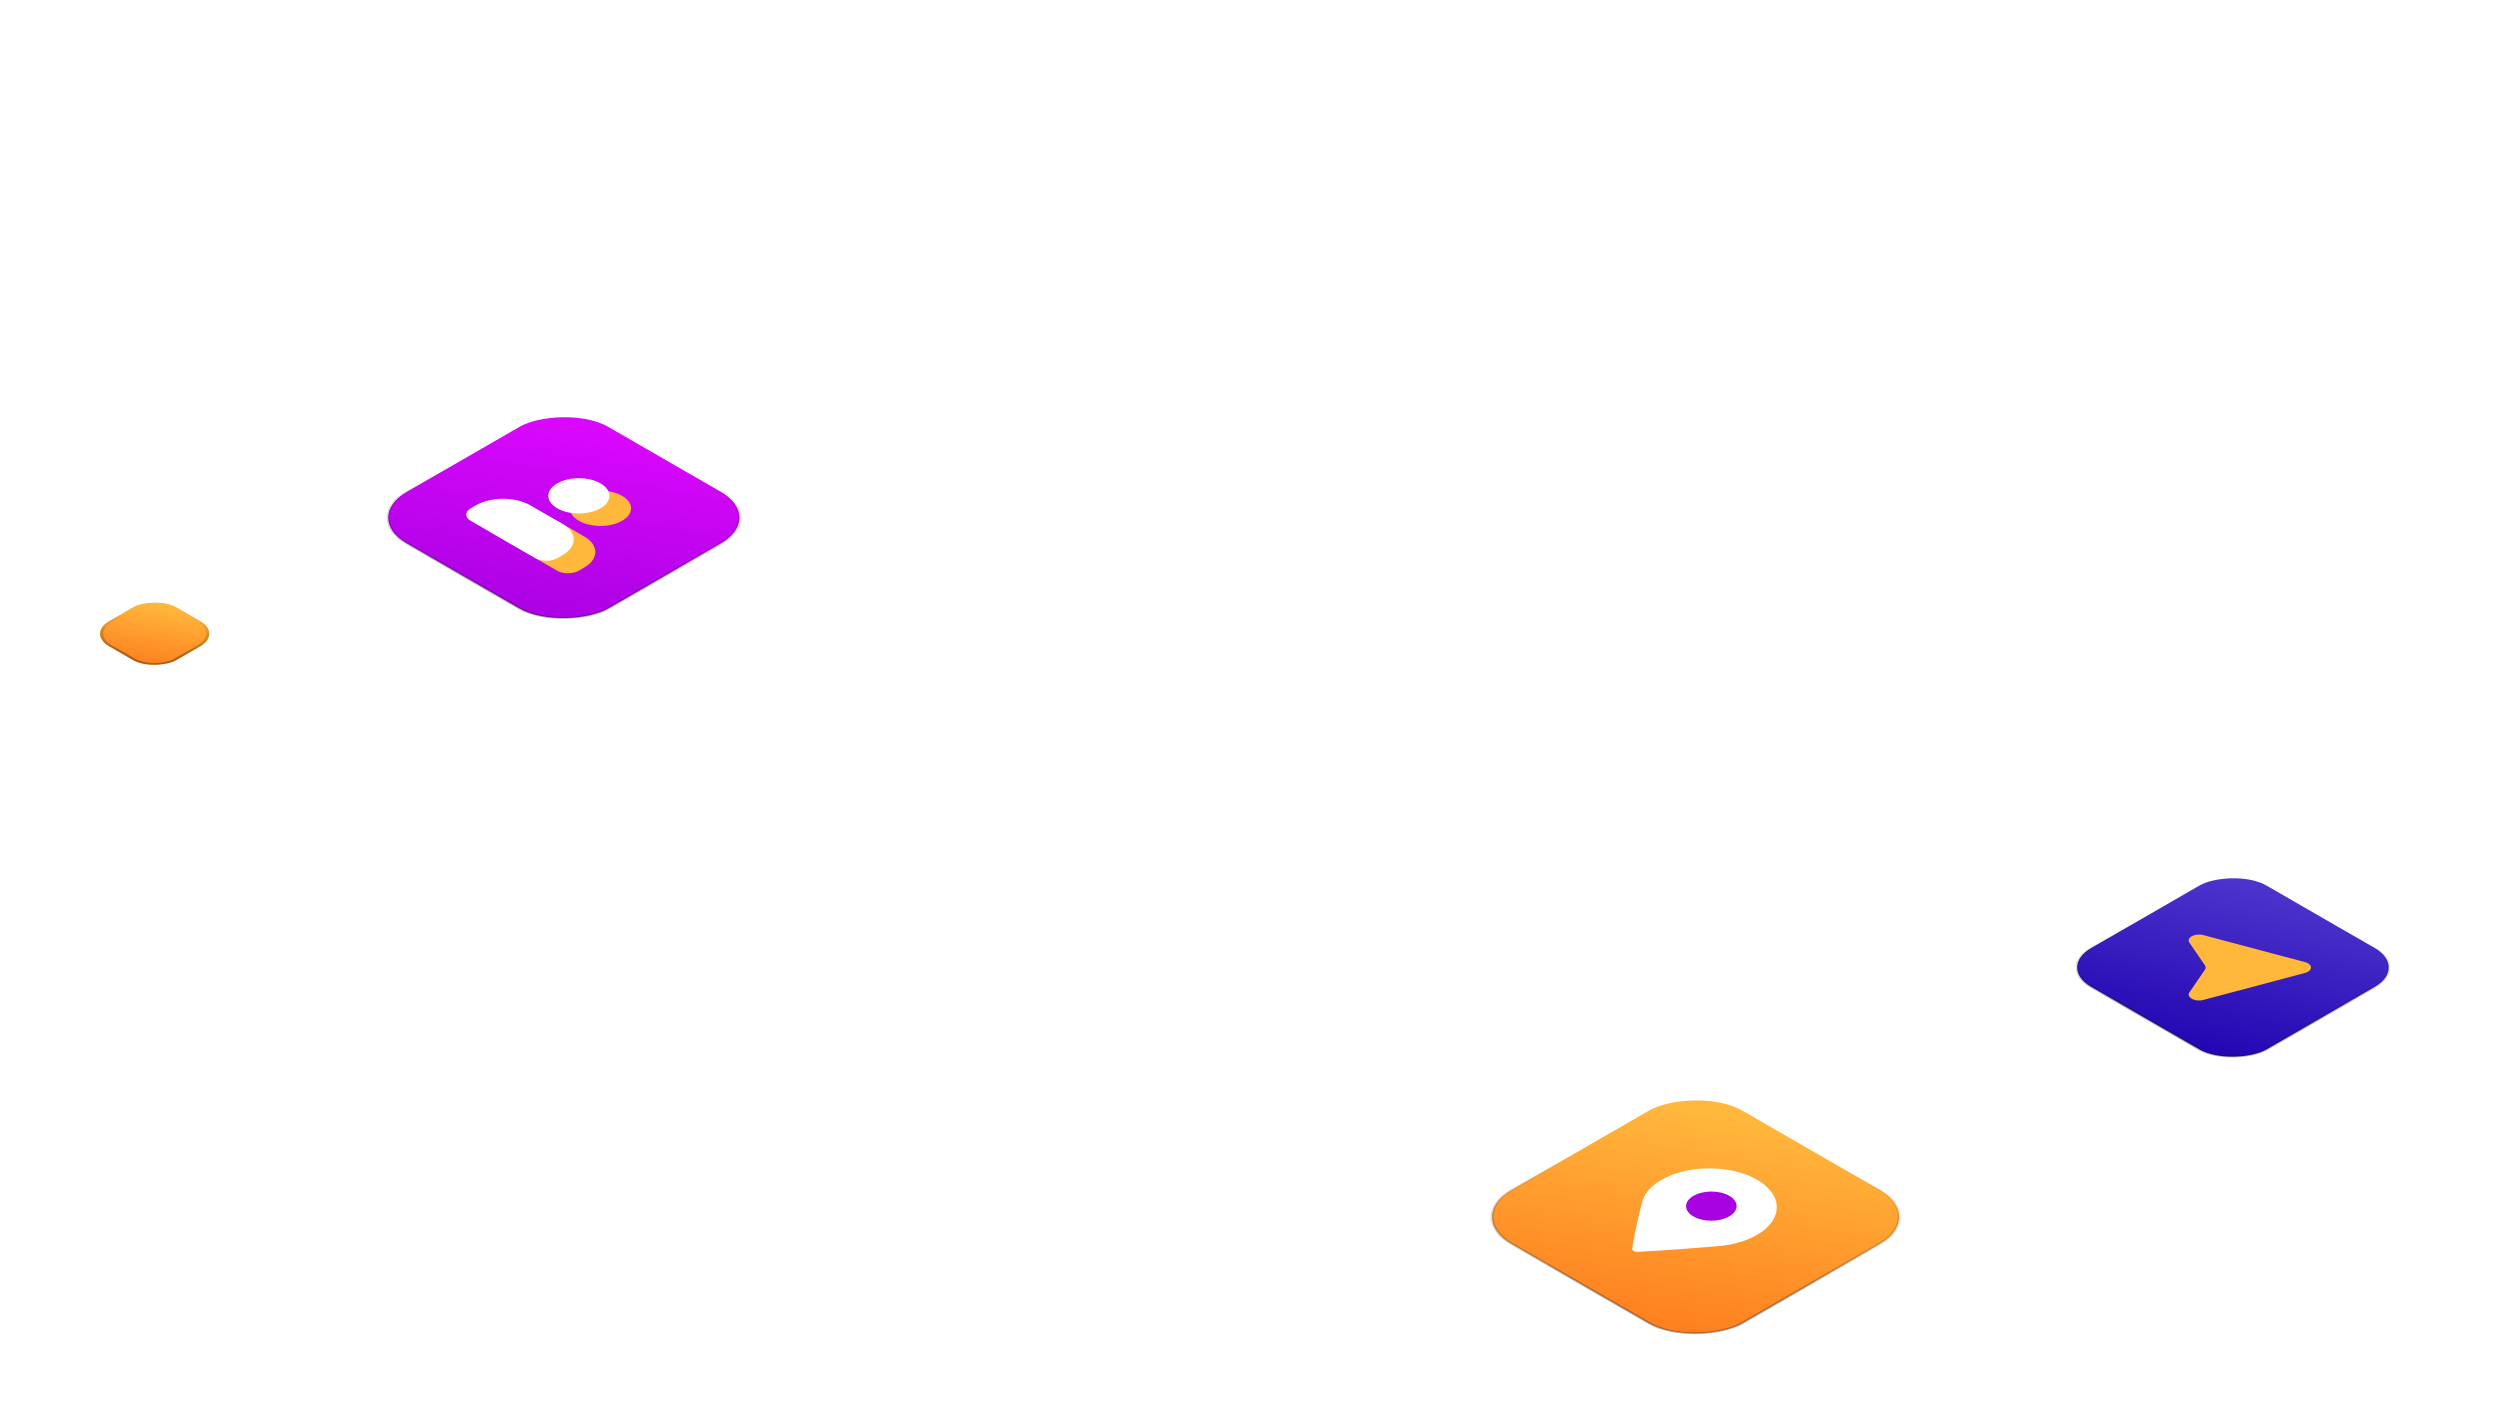<svg xmlns="http://www.w3.org/2000/svg" width="1000" height="570" fill="none"><g filter="url(#a)"><rect width="93.106" height="93.106" x="-.866" fill="url(#b)" rx="20.5" transform="scale(-1.225 .707) rotate(-45 115.399 400.411)"/><rect width="93.106" height="93.106" x="-.866" stroke="url(#c)" rx="20.5" style="mix-blend-mode:overlay" transform="scale(-1.225 .707) rotate(-45 115.399 400.411)"/><g clip-path="url(#d)"><circle cx="9.98" cy="9.98" r="9.98" fill="#FFB73C" transform="scale(1.225 .707) rotate(45 -119.388 326.745)"/><path fill="#FFB73C" d="M222.862 142.328c-7.161-4.134-18.77-4.134-25.931 0-2.387 1.377-2.387 3.612 0 4.989l25.931 14.97c2.386 1.378 6.256 1.378 8.643 0l2.161-1.247c5.967-3.445 5.967-9.03 0-12.475l-10.804-6.237Z"/><path fill="#fff" d="M212.057 136.09c-5.967-3.445-15.641-3.445-21.608 0l-2.161 1.247c-2.387 1.378-2.387 3.612 0 4.99l25.93 14.97c2.387 1.378 6.257 1.378 8.644 0l2.16-1.248c5.967-3.444 5.967-9.03 0-12.474l-12.965-7.485Z"/><circle cx="9.98" cy="9.98" r="9.98" fill="#fff" transform="scale(1.225 .707) rotate(45 -114.4 314.699)"/></g></g><g filter="url(#e)"><rect width="31.026" height="31.026" fill="#FFB73C" rx="10" transform="scale(-1.225 .707) rotate(-45 311.215 231.369)"/><rect width="31.026" height="31.026" fill="url(#f)" rx="10" transform="scale(-1.225 .707) rotate(-45 311.215 231.369)"/><rect width="30.026" height="30.026" x="-.866" stroke="url(#g)" rx="9.5" style="mix-blend-mode:overlay" transform="scale(-1.225 .707) rotate(-45 311.135 229.47)"/></g><g filter="url(#h)"><rect width="106.541" height="106.541" x="-.866" fill="url(#i)" rx="21.5" transform="scale(-1.225 .707) rotate(-45 444.373 1072.76)"/><rect width="106.541" height="106.541" x="-.866" stroke="url(#j)" rx="21.5" style="mix-blend-mode:overlay" transform="scale(-1.225 .707) rotate(-45 444.373 1072.76)"/><path fill="#fff" d="M686.561 456.495c5.905-.383 11.641-1.884 16.177-4.503 10.594-6.116 10.631-16.01.083-22.099-10.548-6.089-27.686-6.068-38.28.048-4.536 2.619-7.137 5.93-7.8 9.339l-.004.02s-2.945 11.565-3.87 18.09c-.11.771.989 1.405 2.324 1.342 11.343-.533 31.381-2.231 31.381-2.231l-.011-.006Z"/><path fill="#A801E2" fill-rule="evenodd" d="M677.371 444.585c3.939 2.274 10.338 2.266 14.293-.018 3.956-2.283 3.97-5.977.031-8.251-3.938-2.274-10.337-2.266-14.293.018-3.955 2.283-3.969 5.978-.031 8.251Z" clip-rule="evenodd"/></g><g filter="url(#k)"><rect width="81.005" height="81.005" x="-.866" fill="url(#l)" rx="15.5" transform="scale(-1.225 .707) rotate(-45 113.408 1158.256)"/><rect width="81.005" height="81.005" x="-.866" stroke="url(#m)" rx="15.5" style="mix-blend-mode:overlay" transform="scale(-1.225 .707) rotate(-45 113.408 1158.256)"/><path fill="#FFB73C" d="m881.338 284.038 40.645 10.807c3.202.851 3.202 3.477 0 4.328l-40.645 10.806c-3.381.899-6.933-1.041-5.566-3.039l6.193-9.056c.385-.562.385-1.188 0-1.75l-6.193-9.056c-1.367-1.999 2.185-3.938 5.566-3.04Z"/></g><defs><linearGradient id="b" x1="14.773" x2="70.032" y1="101.219" y2="0" gradientUnits="userSpaceOnUse"><stop stop-color="#A801E2"/><stop offset="1" stop-color="#DA07FD"/></linearGradient><linearGradient id="c" x1=".94" x2="40.82" y1="52.435" y2="5.372" gradientUnits="userSpaceOnUse"><stop stop-opacity=".3"/><stop offset="1" stop-opacity="0"/></linearGradient><linearGradient id="f" x1="3.067" x2="21.285" y1="33.01" y2="0" gradientUnits="userSpaceOnUse"><stop stop-color="#FE7B1D"/><stop offset="1" stop-color="#FFB73C"/></linearGradient><linearGradient id="g" x1=".31" x2="13.458" y1="17.288" y2="1.771" gradientUnits="userSpaceOnUse"><stop stop-opacity=".3"/><stop offset="1" stop-opacity="0"/></linearGradient><linearGradient id="i" x1="10.629" x2="73.778" y1="114.419" y2="0" gradientUnits="userSpaceOnUse"><stop stop-color="#FE7B1D"/><stop offset="1" stop-color="#FFB73C"/></linearGradient><linearGradient id="j" x1="1.074" x2="46.648" y1="59.921" y2="6.139" gradientUnits="userSpaceOnUse"><stop stop-opacity=".3"/><stop offset="1" stop-opacity="0"/></linearGradient><linearGradient id="l" x1="21.344" x2="60.1" y1="87.622" y2="0" gradientUnits="userSpaceOnUse"><stop stop-color="#2205B1"/><stop offset="1" stop-color="#4C33CC"/></linearGradient><linearGradient id="m" x1=".819" x2="35.571" y1="45.693" y2="4.681" gradientUnits="userSpaceOnUse"><stop stop-opacity=".3"/><stop offset="1" stop-opacity="0"/></linearGradient><filter id="a" width="205.693" height="179.799" x="122.646" y="100.151" color-interpolation-filters="sRGB" filterUnits="userSpaceOnUse"><feFlood flood-opacity="0" result="BackgroundImageFix"/><feColorMatrix in="SourceAlpha" result="hardAlpha" values="0 0 0 0 0 0 0 0 0 0 0 0 0 0 0 0 0 0 127 0"/><feOffset dy="66"/><feGaussianBlur stdDeviation="16"/><feComposite in2="hardAlpha" operator="out"/><feColorMatrix values="0 0 0 0 0 0 0 0 0 0 0 0 0 0 0 0 0 0 0.2 0"/><feBlend in2="BackgroundImageFix" result="effect1_dropShadow_4352_23332"/><feBlend in="SourceGraphic" in2="effect1_dropShadow_4352_23332" result="shape"/></filter><filter id="e" width="107.594" height="107.166" x="8.067" y="190.929" color-interpolation-filters="sRGB" filterUnits="userSpaceOnUse"><feFlood flood-opacity="0" result="BackgroundImageFix"/><feColorMatrix in="SourceAlpha" result="hardAlpha" values="0 0 0 0 0 0 0 0 0 0 0 0 0 0 0 0 0 0 127 0"/><feOffset dy="50"/><feGaussianBlur stdDeviation="16"/><feComposite in2="hardAlpha" operator="out"/><feColorMatrix values="0 0 0 0 0 0 0 0 0 0 0 0 0 0 0 0 0 0 0.2 0"/><feBlend in2="BackgroundImageFix" result="effect1_dropShadow_4352_23332"/><feBlend in="SourceGraphic" in2="effect1_dropShadow_4352_23332" result="shape"/></filter><filter id="h" width="227.949" height="168.648" x="564.154" y="397.441" color-interpolation-filters="sRGB" filterUnits="userSpaceOnUse"><feFlood flood-opacity="0" result="BackgroundImageFix"/><feColorMatrix in="SourceAlpha" result="hardAlpha" values="0 0 0 0 0 0 0 0 0 0 0 0 0 0 0 0 0 0 127 0"/><feOffset dy="42"/><feGaussianBlur stdDeviation="16"/><feComposite in2="hardAlpha" operator="out"/><feColorMatrix values="0 0 0 0 0 0 0 0 0 0 0 0 0 0 0 0 0 0 0.2 0"/><feBlend in2="BackgroundImageFix" result="effect1_dropShadow_4352_23332"/><feBlend in="SourceGraphic" in2="effect1_dropShadow_4352_23332" result="shape"/></filter><filter id="k" width="189.807" height="194.629" x="798.11" y="260.686" color-interpolation-filters="sRGB" filterUnits="userSpaceOnUse"><feFlood flood-opacity="0" result="BackgroundImageFix"/><feColorMatrix in="SourceAlpha" result="hardAlpha" values="0 0 0 0 0 0 0 0 0 0 0 0 0 0 0 0 0 0 127 0"/><feOffset dy="90"/><feGaussianBlur stdDeviation="16"/><feComposite in2="hardAlpha" operator="out"/><feColorMatrix values="0 0 0 0 0 0 0 0 0 0 0 0 0 0 0 0 0 0 0.15 0"/><feBlend in2="BackgroundImageFix" result="effect1_dropShadow_4352_23332"/><feBlend in="SourceGraphic" in2="effect1_dropShadow_4352_23332" result="shape"/></filter><clipPath id="d"><path fill="#fff" d="m225.022 111.141 51.86 29.939-51.86 29.939-51.86-29.939z"/></clipPath></defs></svg>